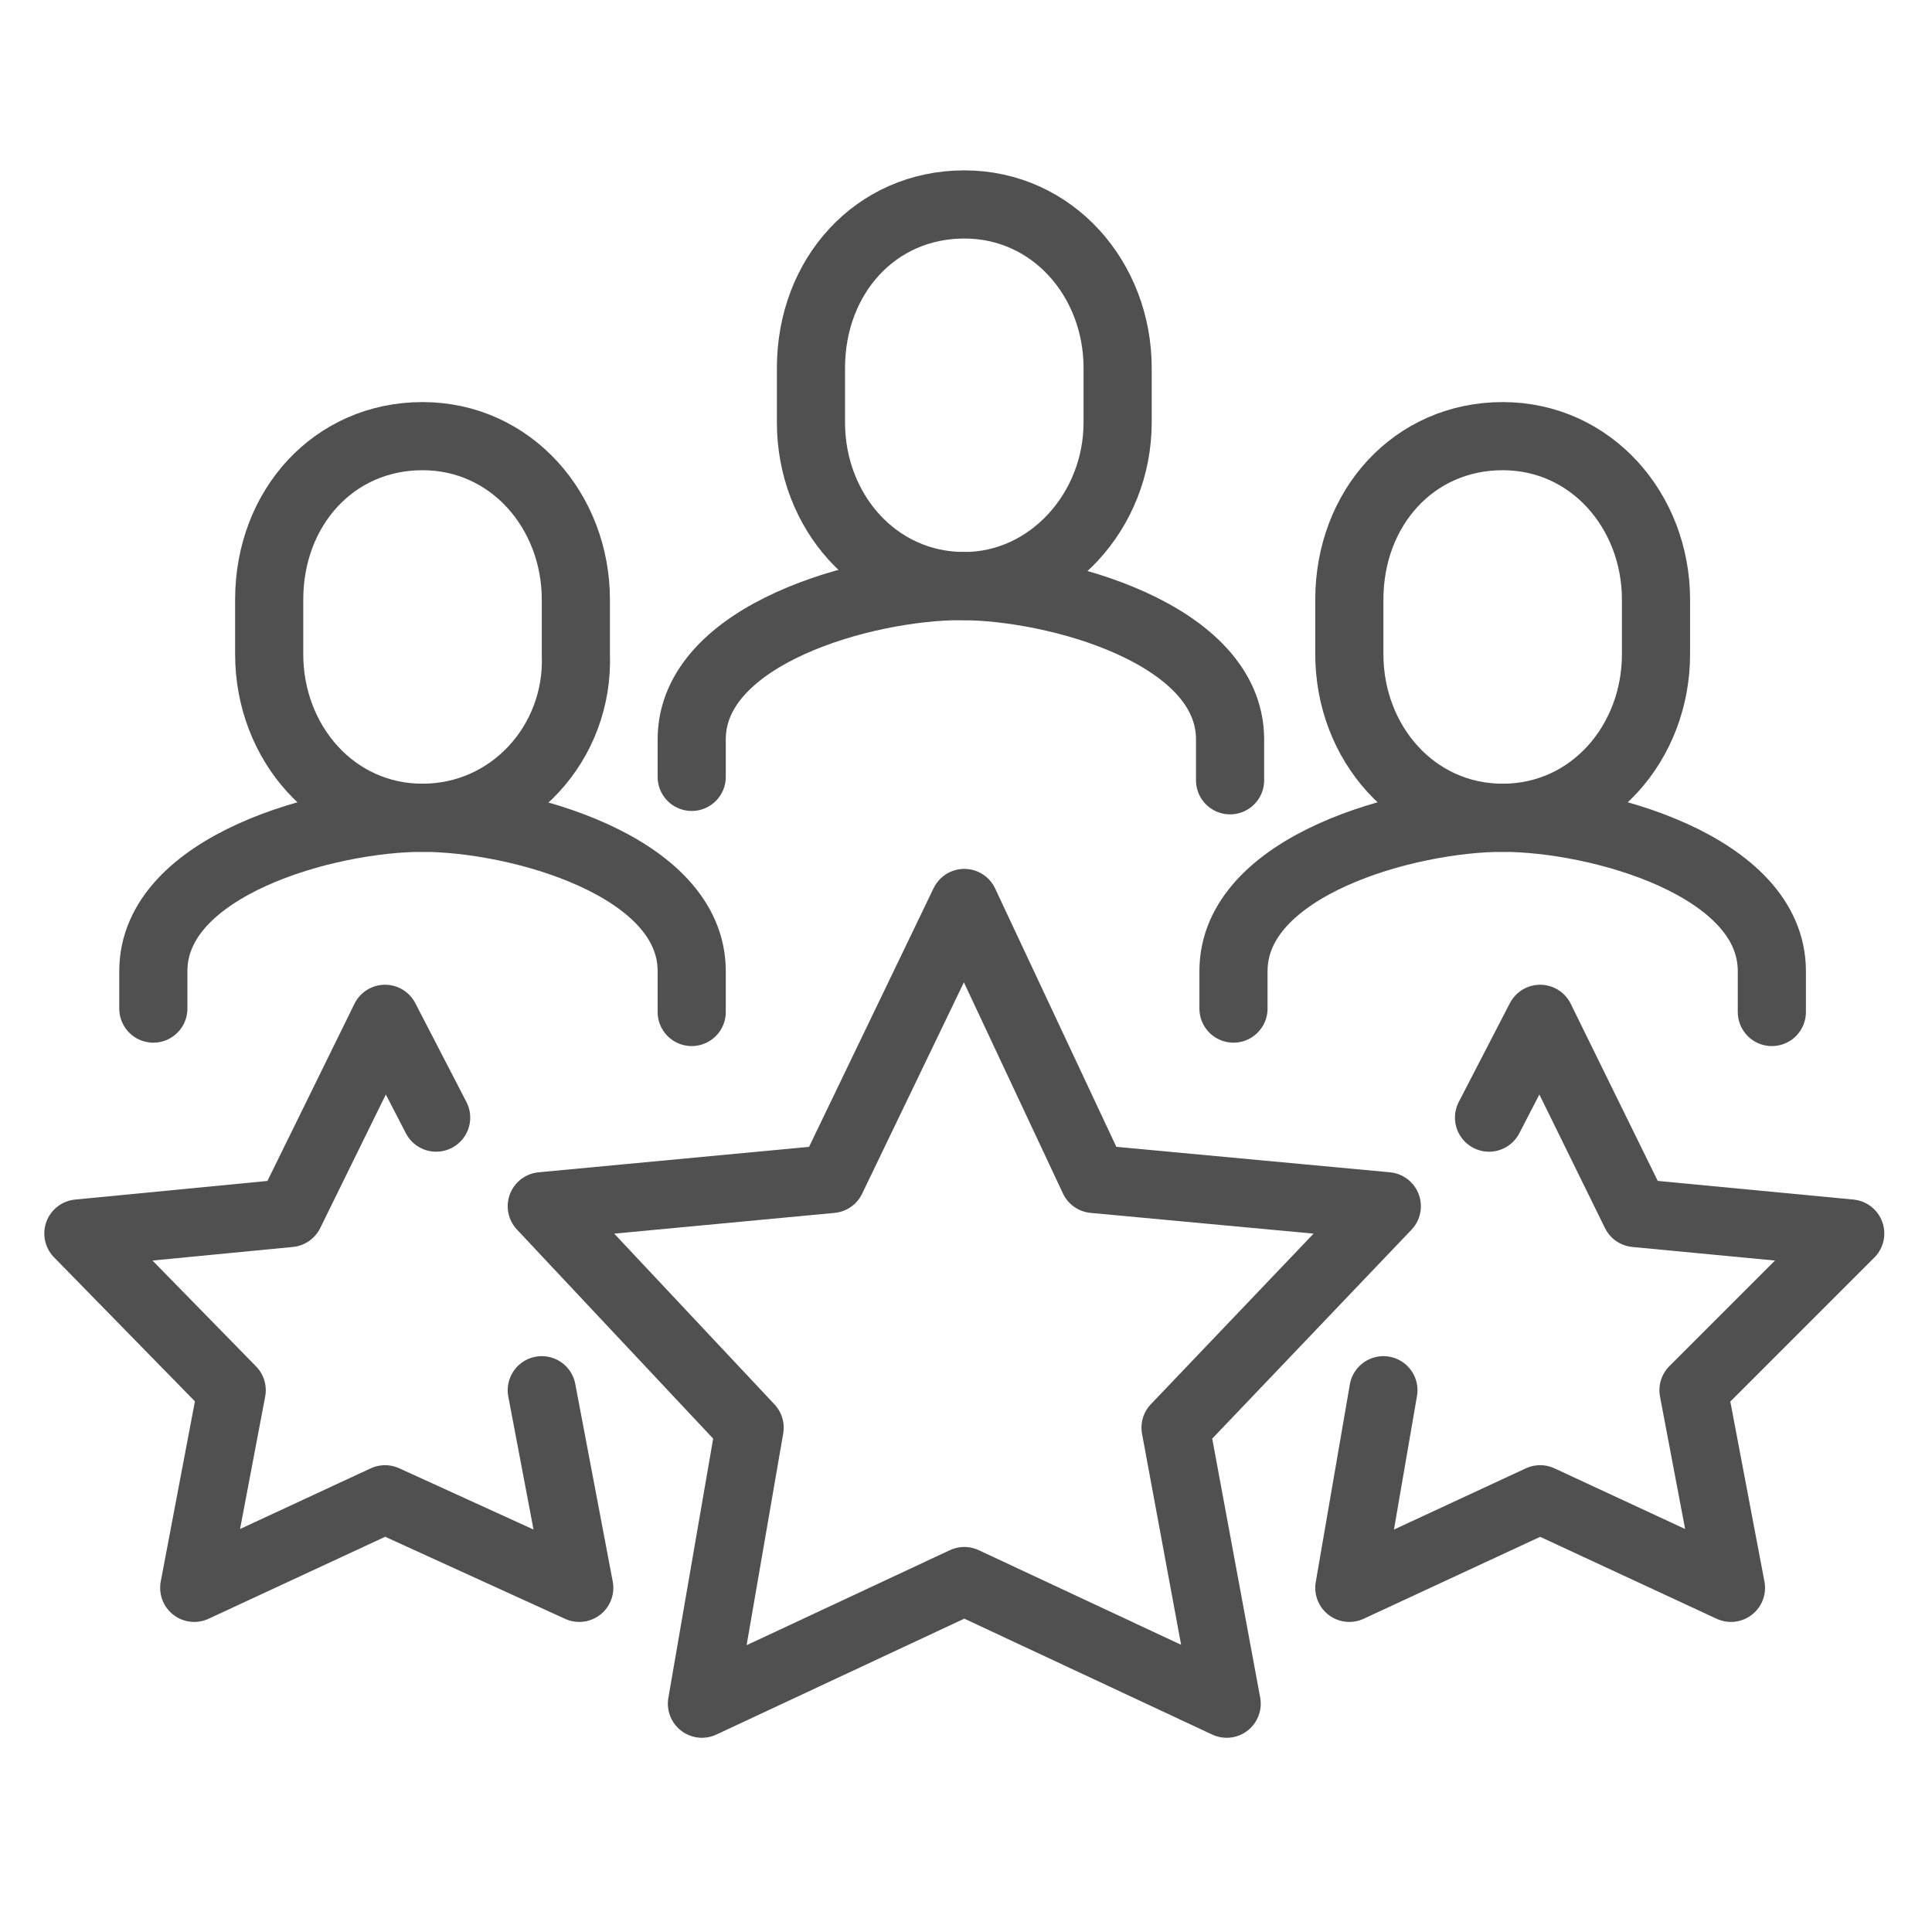 <?xml version="1.0" encoding="utf-8"?>
<!-- Generator: Adobe Illustrator 26.0.1, SVG Export Plug-In . SVG Version: 6.00 Build 0)  -->
<svg version="1.1" xmlns="http://www.w3.org/2000/svg" xmlns:xlink="http://www.w3.org/1999/xlink" x="0px" y="0px"
	 viewBox="0 0 56.7 56.7" style="enable-background:new 0 0 56.7 56.7;" xml:space="preserve">
<style type="text/css">
	.st0{display:none;}
	.st1{display:inline;fill:none;stroke:#505050;stroke-width:2;stroke-miterlimit:10;}
	.st2{display:inline;}
	.st3{fill:none;stroke:#505050;stroke-width:2;stroke-linejoin:round;stroke-miterlimit:10;}
	.st4{fill:none;stroke:#505050;stroke-width:2;stroke-miterlimit:10;}
	.st5{fill:none;stroke:#515150;stroke-width:2;stroke-linecap:round;stroke-linejoin:round;stroke-miterlimit:10;}
	.st6{fill:none;stroke:#515150;stroke-width:2;stroke-linecap:round;stroke-miterlimit:10;}
	.st7{fill:none;stroke:#515150;stroke-width:2;stroke-miterlimit:10;}
	.st8{fill:none;stroke:#515150;stroke-width:2;stroke-linejoin:round;stroke-miterlimit:10;}
	.st9{fill:none;stroke:#505050;stroke-width:2;stroke-linecap:round;stroke-miterlimit:10;}
	.st10{fill:none;stroke:#505050;stroke-width:2;stroke-linecap:round;stroke-linejoin:round;stroke-miterlimit:10;}
</style>
<g id="icons" class="st0">
	<line class="st1" x1="28.3" y1="46.2" x2="28.3" y2="24"/>
	<polyline class="st1" points="46.4,21.2 52,33.7 52,35.1 	"/>
	<polyline class="st1" points="45,21.2 39.5,33.7 39.5,35.1 	"/>
	<path class="st1" d="M53.3,35.1v1.4c-1.4,3.7-4.2,5.5-7.6,5.5c-3.5,0-6.2-1.9-7.6-5.6v-1.4H53.3z"/>
	<path class="st1" d="M31.1,7.3c0-1.5-1.2-2.8-2.8-2.8c-1.5,0-2.8,1.2-2.8,2.8"/>
	<polyline class="st1" points="10.3,21.2 4.7,33.7 4.7,35.1 	"/>
	<polyline class="st1" points="11.7,21.2 17.2,33.7 17.2,35.1 	"/>
	<path class="st1" d="M3.3,35.1v1.4c1.4,3.7,4.2,5.5,7.6,5.5c3.5,0,6.2-1.9,7.6-5.6v-1.4H3.3z"/>
	<path class="st1" d="M10.3,14.3c1.8,0,3.8,1.2,8.3-1.4c4.5-2.5,6.6-3.2,9.7,0c3.1-3.2,5.3-2.5,9.7,0c4.6,2.5,6.5,1.4,8.3,1.4
		c2.2,0,4.2,1.2,4.2,4.2c0,1-1.7,2.8-4.2,2.8c-1.6,0-2.6-0.4-5.4-1.1c-1.8-0.5-4.3-1.6-7.1-1.6c-2.8,0-2.8,2.8-5.6,2.8
		c-2.7,0-2.8-2.8-5.6-2.8c-2.8,0-5.3,1.1-7.1,1.6c-2.9,0.8-3.8,1.1-5.4,1.1c-2.4,0-4.2-1.7-4.2-2.8C6.1,15.4,8.1,14.3,10.3,14.3z"/>
	<path class="st1" d="M17.2,53.2v-2.8c0-2.3,1.9-4.2,4.2-4.2h13.9c2.3,0,4.2,1.9,4.2,4.2v2.8H17.2z"/>
</g>
<g id="Layer_2" class="st0">
	<g class="st2">
		<line class="st3" x1="28.3" y1="3.4" x2="28.3" y2="13.2"/>
		<line class="st3" x1="10.9" y1="11" x2="17.5" y2="17.6"/>
		<line class="st3" x1="3.3" y1="28.4" x2="13" y2="28.4"/>
		<line class="st3" x1="10.9" y1="45.8" x2="17.5" y2="39.2"/>
		<line class="st3" x1="45.6" y1="45.8" x2="39" y2="39.2"/>
		<line class="st3" x1="53.3" y1="28.4" x2="43.5" y2="28.4"/>
		<line class="st3" x1="45.6" y1="11" x2="39" y2="17.6"/>
		<polyline class="st3" points="32.6,52.3 31.5,52.3 30.4,53.4 28.3,53.4 26.1,53.4 25,52.3 23.9,52.3 		"/>
		<line class="st3" x1="21.7" y1="45.8" x2="34.8" y2="45.8"/>
		<line class="st3" x1="22.8" y1="49.1" x2="33.7" y2="49.1"/>
		<path class="st3" d="M33.7,43.6v-2.2c0-2,0.7-3.8,2-5.2c2.1-2.1,3.4-4.7,3.4-7.9c0-6-4.9-10.9-10.9-10.9c-6,0-10.9,4.9-10.9,10.9
			c0,3.2,1.3,5.8,3.4,7.9c1.4,1.4,2,3.2,2,5.2v2.2"/>
		<line class="st3" x1="20.8" y1="10.3" x2="22.4" y2="14.4"/>
		<line class="st3" x1="10.2" y1="20.9" x2="14.2" y2="22.6"/>
		<line class="st3" x1="10.2" y1="35.9" x2="14.2" y2="34.2"/>
		<line class="st3" x1="46.3" y1="35.9" x2="42.3" y2="34.2"/>
		<line class="st3" x1="46.3" y1="20.9" x2="42.3" y2="22.6"/>
		<line class="st3" x1="35.7" y1="10.3" x2="34.1" y2="14.4"/>
		<polyline class="st4" points="25,31.7 28.3,33.8 31.5,31.7 		"/>
		<line class="st4" x1="28.3" y1="33.8" x2="28.3" y2="43.6"/>
	</g>
</g>
<g id="Layer_3" class="st0">
	<g class="st2">
		<path class="st5" d="M20,29h-1.7l-1.1,3.3h-3.3L12.8,29H8.3l1.1,7.7c0,0,2.7,2.2,2.7,5.5s-3.9,6.6-3.9,6.6c-1.2,0-2.2,1.1-2.2,2.2
			v3.3h6.6"/>
		<line class="st6" x1="9.4" y1="36.7" x2="18.9" y2="36.7"/>
		<line class="st6" x1="8.3" y1="48.9" x2="12.8" y2="48.9"/>
		<path class="st5" d="M36.6,29h1.7l1.1,3.3h3.3l1.1-3.3h4.4l-1.1,7.7c0,0-2.7,2.2-2.7,5.5s3.9,6.6,3.9,6.6c1.2,0,2.2,1.1,2.2,2.2
			v3.3h-6.6"/>
		<line class="st6" x1="47.1" y1="36.7" x2="37.7" y2="36.7"/>
		<line class="st6" x1="48.2" y1="48.9" x2="43.7" y2="48.9"/>
		<path class="st6" d="M28.3,48.9h10c1.2,0,2.2,1,2.2,2.2v3.3H16.1v-3.3c0-1.2,1-2.2,2.2-2.2h3.3"/>
		<path class="st7" d="M33.3,25.6c-1.7,4.3,2.2,18.8,2.2,18.8"/>
		<line class="st7" x1="28.3" y1="10.2" x2="28.3" y2="2.4"/>
		<line class="st7" x1="31.6" y1="5.7" x2="24.9" y2="5.7"/>
		<path class="st6" d="M28.3,21.2h5.5c1.2,0,2.2,1,2.2,2.2c0,1.2-1,2.2-2.2,2.2h-5.5"/>
		<path class="st6" d="M24.9,25.6h-2.2c-1.2,0-2.2-1-2.2-2.2c0-1.2,1-2.2,2.2-2.2h2.2"/>
		<path class="st8" d="M22.9,21.2c0-2.3-1.3-5.5-2.3-7.6c-0.5-1.1,0.3-2.4,1.5-2.4c1.3,0,2.9,0,4.2,0c0.4-0.7,1.1-1.1,1.9-1.1
			c0.8,0,1.5,0.4,1.9,1.1c1.4,0,2.9,0,4.2,0c1.2,0,2,1.3,1.5,2.4c-1,2.1-2.3,5.3-2.3,7.6"/>
		<path class="st6" d="M20.5,48.9c-1.2,0-2.2-1-2.2-2.2c0-1.2,1-2.2,2.2-2.2h2.2"/>
		<path class="st6" d="M28.3,44.5H36c1.2,0,2.2,1,2.2,2.2c0,1.2-1,2.2-2.2,2.2"/>
		<path class="st7" d="M23.2,25.6c1.7,4.3-2.2,18.8-2.2,18.8"/>
	</g>
</g>
<g id="Layer_4" class="st0">
	<g class="st2">
		<line class="st4" x1="28.3" y1="39.2" x2="27.1" y2="39.2"/>
		<path class="st4" d="M12,32.1c-0.5-1.4-2-2.4-2-3.9c0-1.7,2-2.9,2-4.7s-3.2-5.9-1.8-7.1c1.3-1.3,5.7,1.9,7.6,1.9
			c1.9,0,3.4-2.3,5.2-2.3c1.9,0,3.2,2.3,5,2.3c1.9,0,3.2-2.3,5-2.3c1.9,0,3.4,2.3,5.2,2.3c1.9,0,7-3.3,8.1-1.9
			c1.3,1.2-1.8,5.4-1.8,7.1c0,1.7,2.1,2.9,2.1,4.6c0,1.7-2.1,2.9-2.1,4.6c0,1.7,3,6,1.8,7.1c-1.2,1.3-6.3-1.8-8.1-1.8
			c-1.9,0-3.4,2.2-5.2,2.2c-1.9,0-3.4-2.2-5.2-2.2"/>
		<polyline class="st4" points="22.5,42.6 22.5,54.2 19,50.7 15.5,54.2 15.5,42.6 		"/>
		<path class="st4" d="M24.8,38c0,3.2-2.6,5.8-5.8,5.8c-3.2,0-5.8-2.6-5.8-5.8c0-3.2,2.6-5.8,5.8-5.8C22.2,32.2,24.8,34.8,24.8,38z"
			/>
		<line class="st4" x1="20.2" y1="24.2" x2="36.3" y2="24.2"/>
		<line class="st4" x1="23.6" y1="28.8" x2="32.9" y2="28.8"/>
		<polyline class="st4" points="12.1,45 5.1,45 5.1,11.4 51.4,11.4 51.4,45 25.9,45 		"/>
		<line class="st4" x1="7.5" y1="6.8" x2="49.1" y2="6.8"/>
		<line class="st4" x1="10.9" y1="2.2" x2="45.6" y2="2.2"/>
	</g>
</g>
<g id="Layer_5">
	<g>
		<path class="st9" d="M28.3,17.2c-2.6,0-4.5-2.2-4.5-4.8v-1.6c0-2.7,1.9-4.8,4.5-4.8c2.6,0,4.5,2.2,4.5,4.8v1.6
			C32.8,15,30.8,17.2,28.3,17.2z"/>
		<path class="st9" d="M20.3,22.8v-1.1c0-3.1,5.1-4.5,7.9-4.5s7.9,1.4,7.9,4.5v1.2"/>
		<path class="st9" d="M12.4,24c-2.6,0-4.5-2.2-4.5-4.8v-1.6c0-2.7,1.9-4.8,4.5-4.8c2.6,0,4.5,2.2,4.5,4.8v1.6
			C17,21.8,15,24,12.4,24z"/>
		<path class="st9" d="M4.5,29.6v-1.1c0-3.1,5.1-4.5,7.9-4.5s7.9,1.4,7.9,4.5v1.2"/>
		<path class="st9" d="M44.1,24c-2.6,0-4.5-2.2-4.5-4.8v-1.6c0-2.7,1.9-4.8,4.5-4.8c2.6,0,4.5,2.2,4.5,4.8v1.6
			C48.6,21.8,46.7,24,44.1,24z"/>
		<path class="st9" d="M36.2,29.6v-1.1c0-3.1,5.1-4.5,7.9-4.5s7.9,1.4,7.9,4.5v1.2"/>
		<polygon class="st10" points="28.3,26.5 32.1,34.6 40.7,35.4 34.5,41.9 36,50 28.3,46.4 20.6,50 22,41.9 15.9,35.4 24.4,34.6 		
			"/>
		<polyline class="st10" points="15.9,40.8 17,46.6 11.3,44 5.7,46.6 6.8,40.8 2.3,36.2 8.5,35.6 11.3,29.9 12.8,32.8 		"/>
		<polyline class="st10" points="40.6,40.8 39.6,46.6 45.2,44 50.8,46.6 49.7,40.8 54.3,36.2 48,35.6 45.2,29.9 43.7,32.8 		"/>
	</g>
</g>
</svg>
